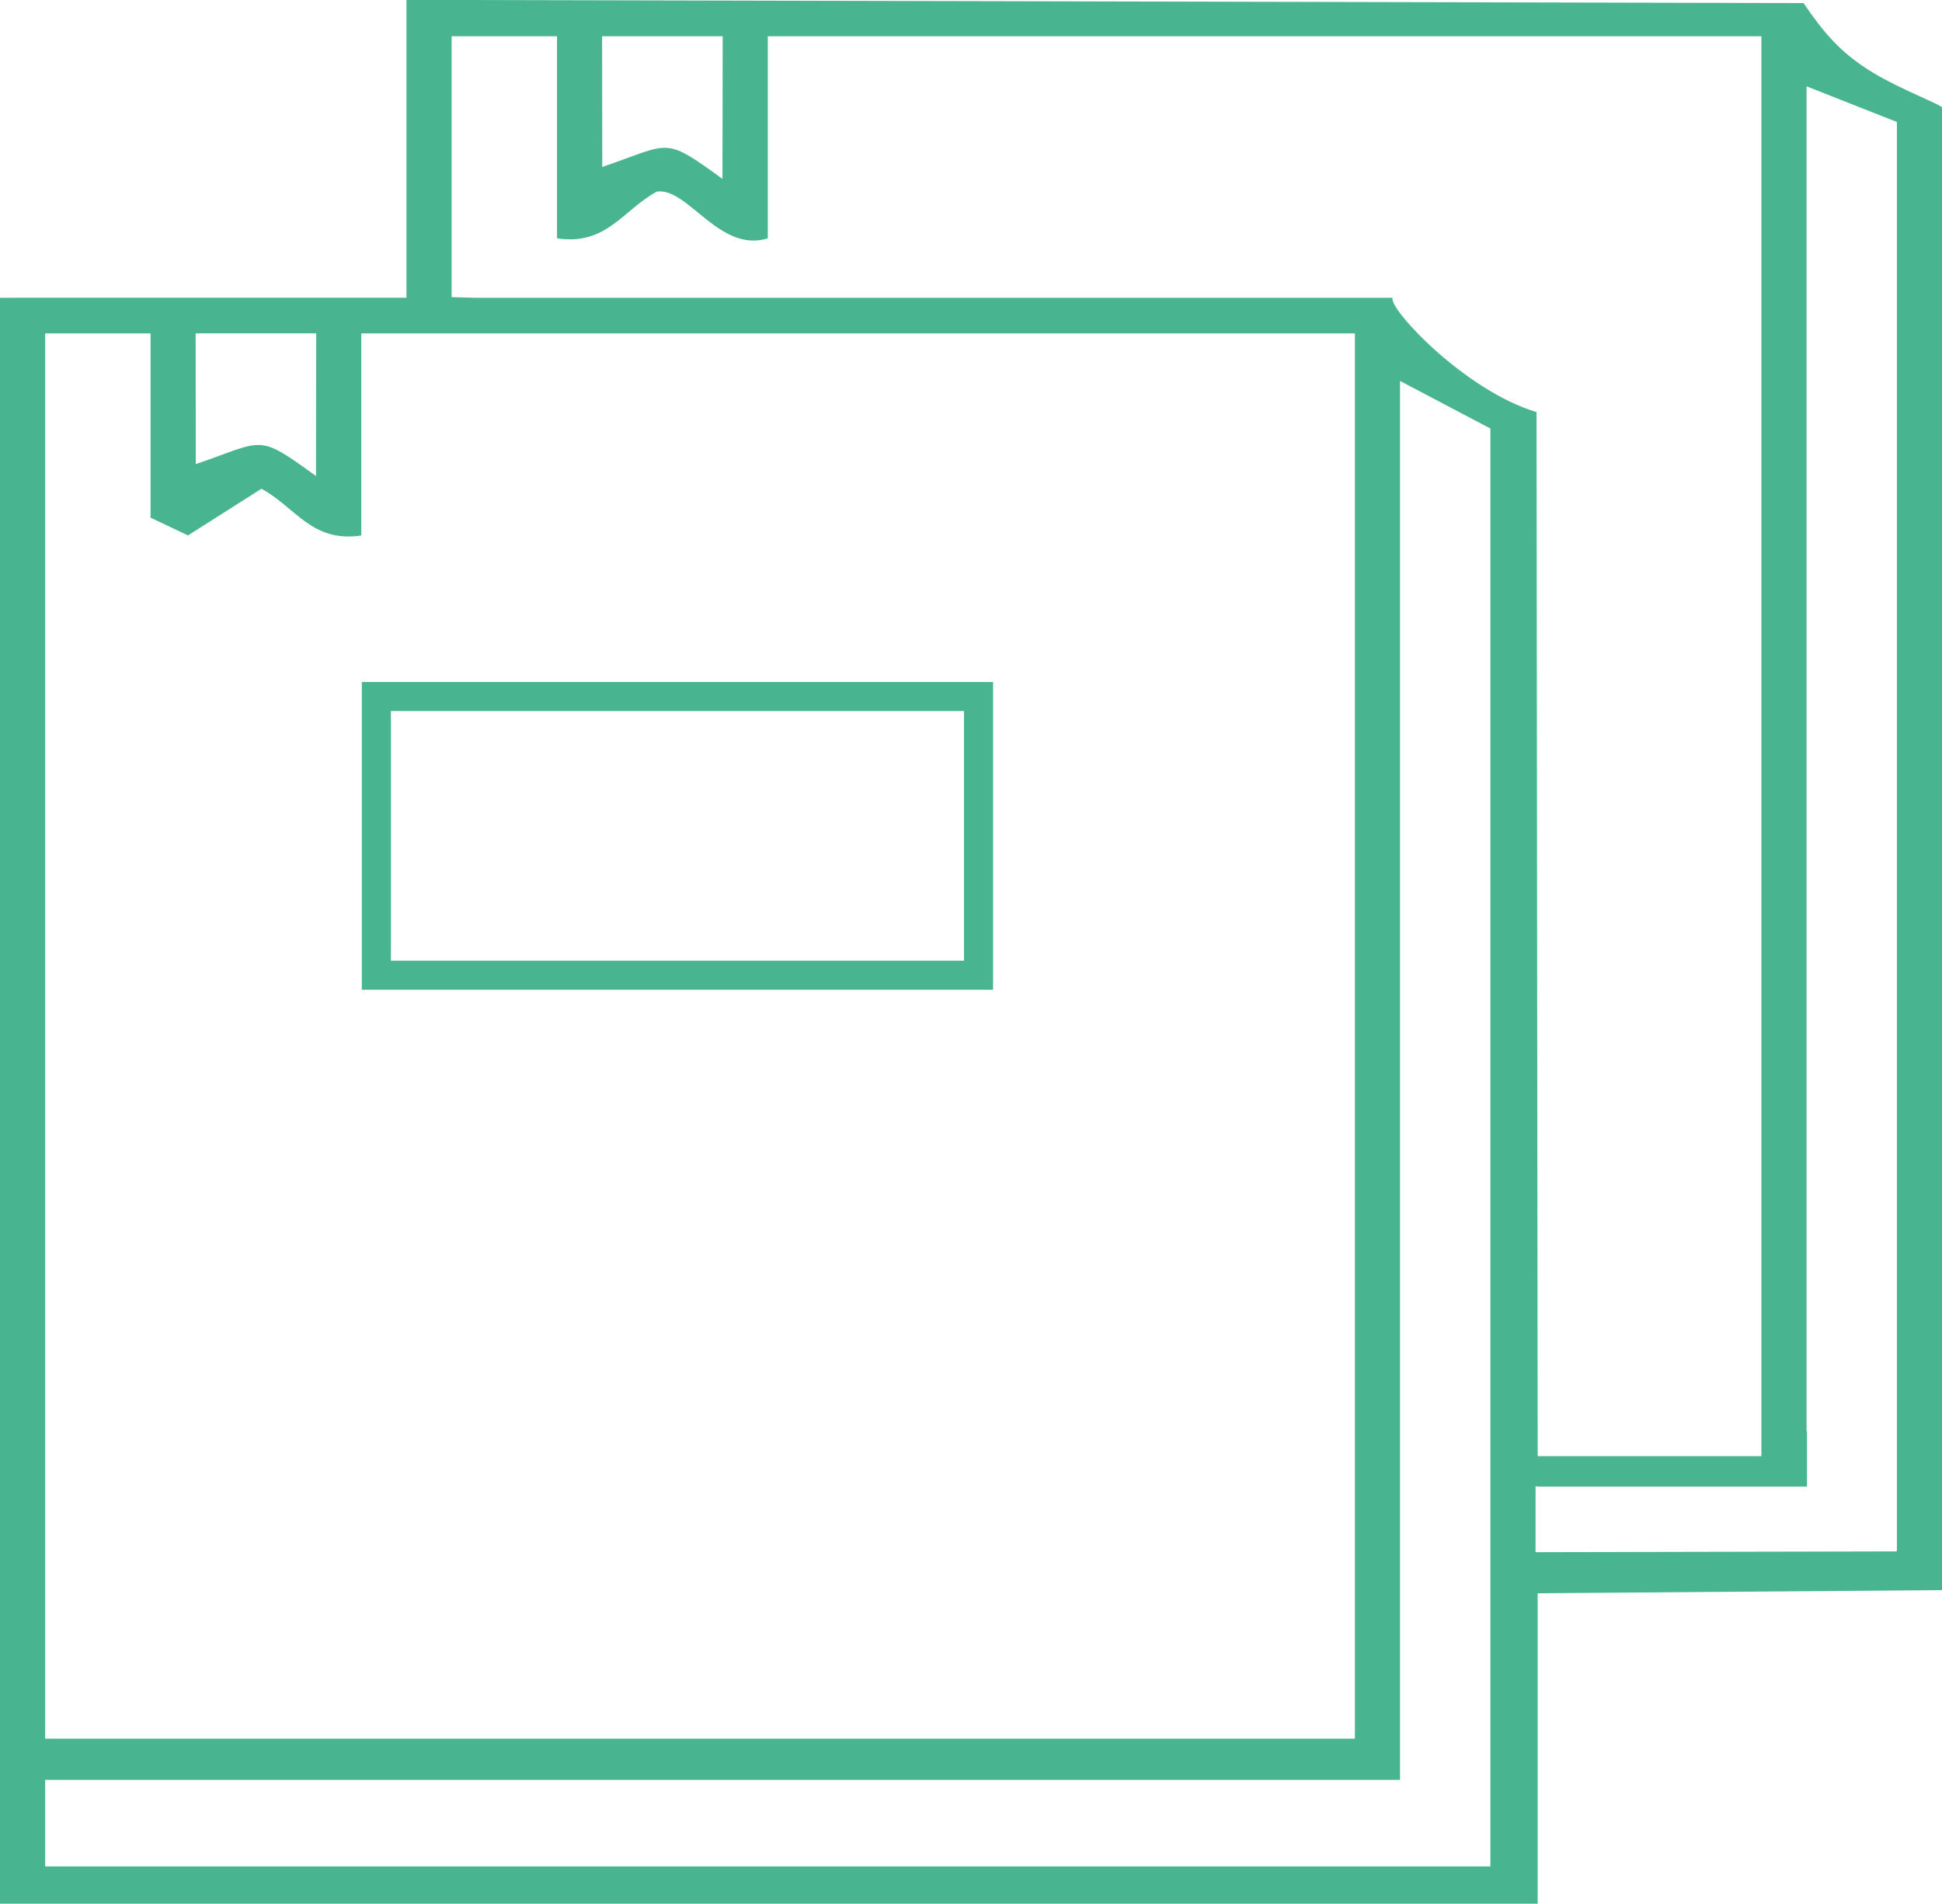 <?xml version="1.0" encoding="UTF-8"?>
<svg id="Layer_1" data-name="Layer 1" xmlns="http://www.w3.org/2000/svg" viewBox="0 0 600.88 589.02">
  <defs>
    <style>
      .cls-1 {
      fill: none;
      stroke: #48b490;
      stroke-miterlimit: 10;
      stroke-width: 9px;
      }

      .cls-2 {
      fill: #48b490;
      }
    </style>
  </defs>
  <path class="cls-2" d="M579.66,22.57c-10.35-6.25-15.52-12.69-21.63-21.62L141.83,0h-16.07v92.12H6.99l-6.99.02v496.87h475.77v-96.05l125.12-.97V33.28c0-.79-12.64-5.53-21.22-10.71ZM223.61,11.2l-.07,44.15c-18.44-13.4-15.82-10.98-37.19-3.69l-.05-40.45h37.31ZM139.74,11.22h32.61v62.52c15.33,2.34,20.44-8.84,30.9-14.46,9.63-1.34,19.39,19.14,34.32,14.46V11.22h307.43v439.32h-69.22l-.36-323.04c-22.33-6.7-45.92-32.13-44.54-35.37H146.73l-6.99-.2V11.22ZM97.84,103.14l-.07,44.15c-18.44-13.4-15.82-10.98-37.19-3.69l-.05-40.45h37.31ZM13.97,531.37V103.16h32.61v57l11.58,5.5,22.73-14.44c10.47,5.61,15.57,16.8,30.9,14.46v-62.52h307.43v434.8H13.97v-6.04s.02,0,.04,0c-.01-.18-.04-.36-.04-.55ZM461.14,572.29h0v5.19H13.97v-26.77h419.22V117.87l27.95,14.71v439.71ZM586.91,480.01l-111.79.24v-20.37h.65v.08h83.33v-17.14h-.13V26.71l27.95,11.03v442.27Z"/>
  <rect class="cls-1" x="116.45" y="215.5" width="186.32" height="86.24"/>
</svg>